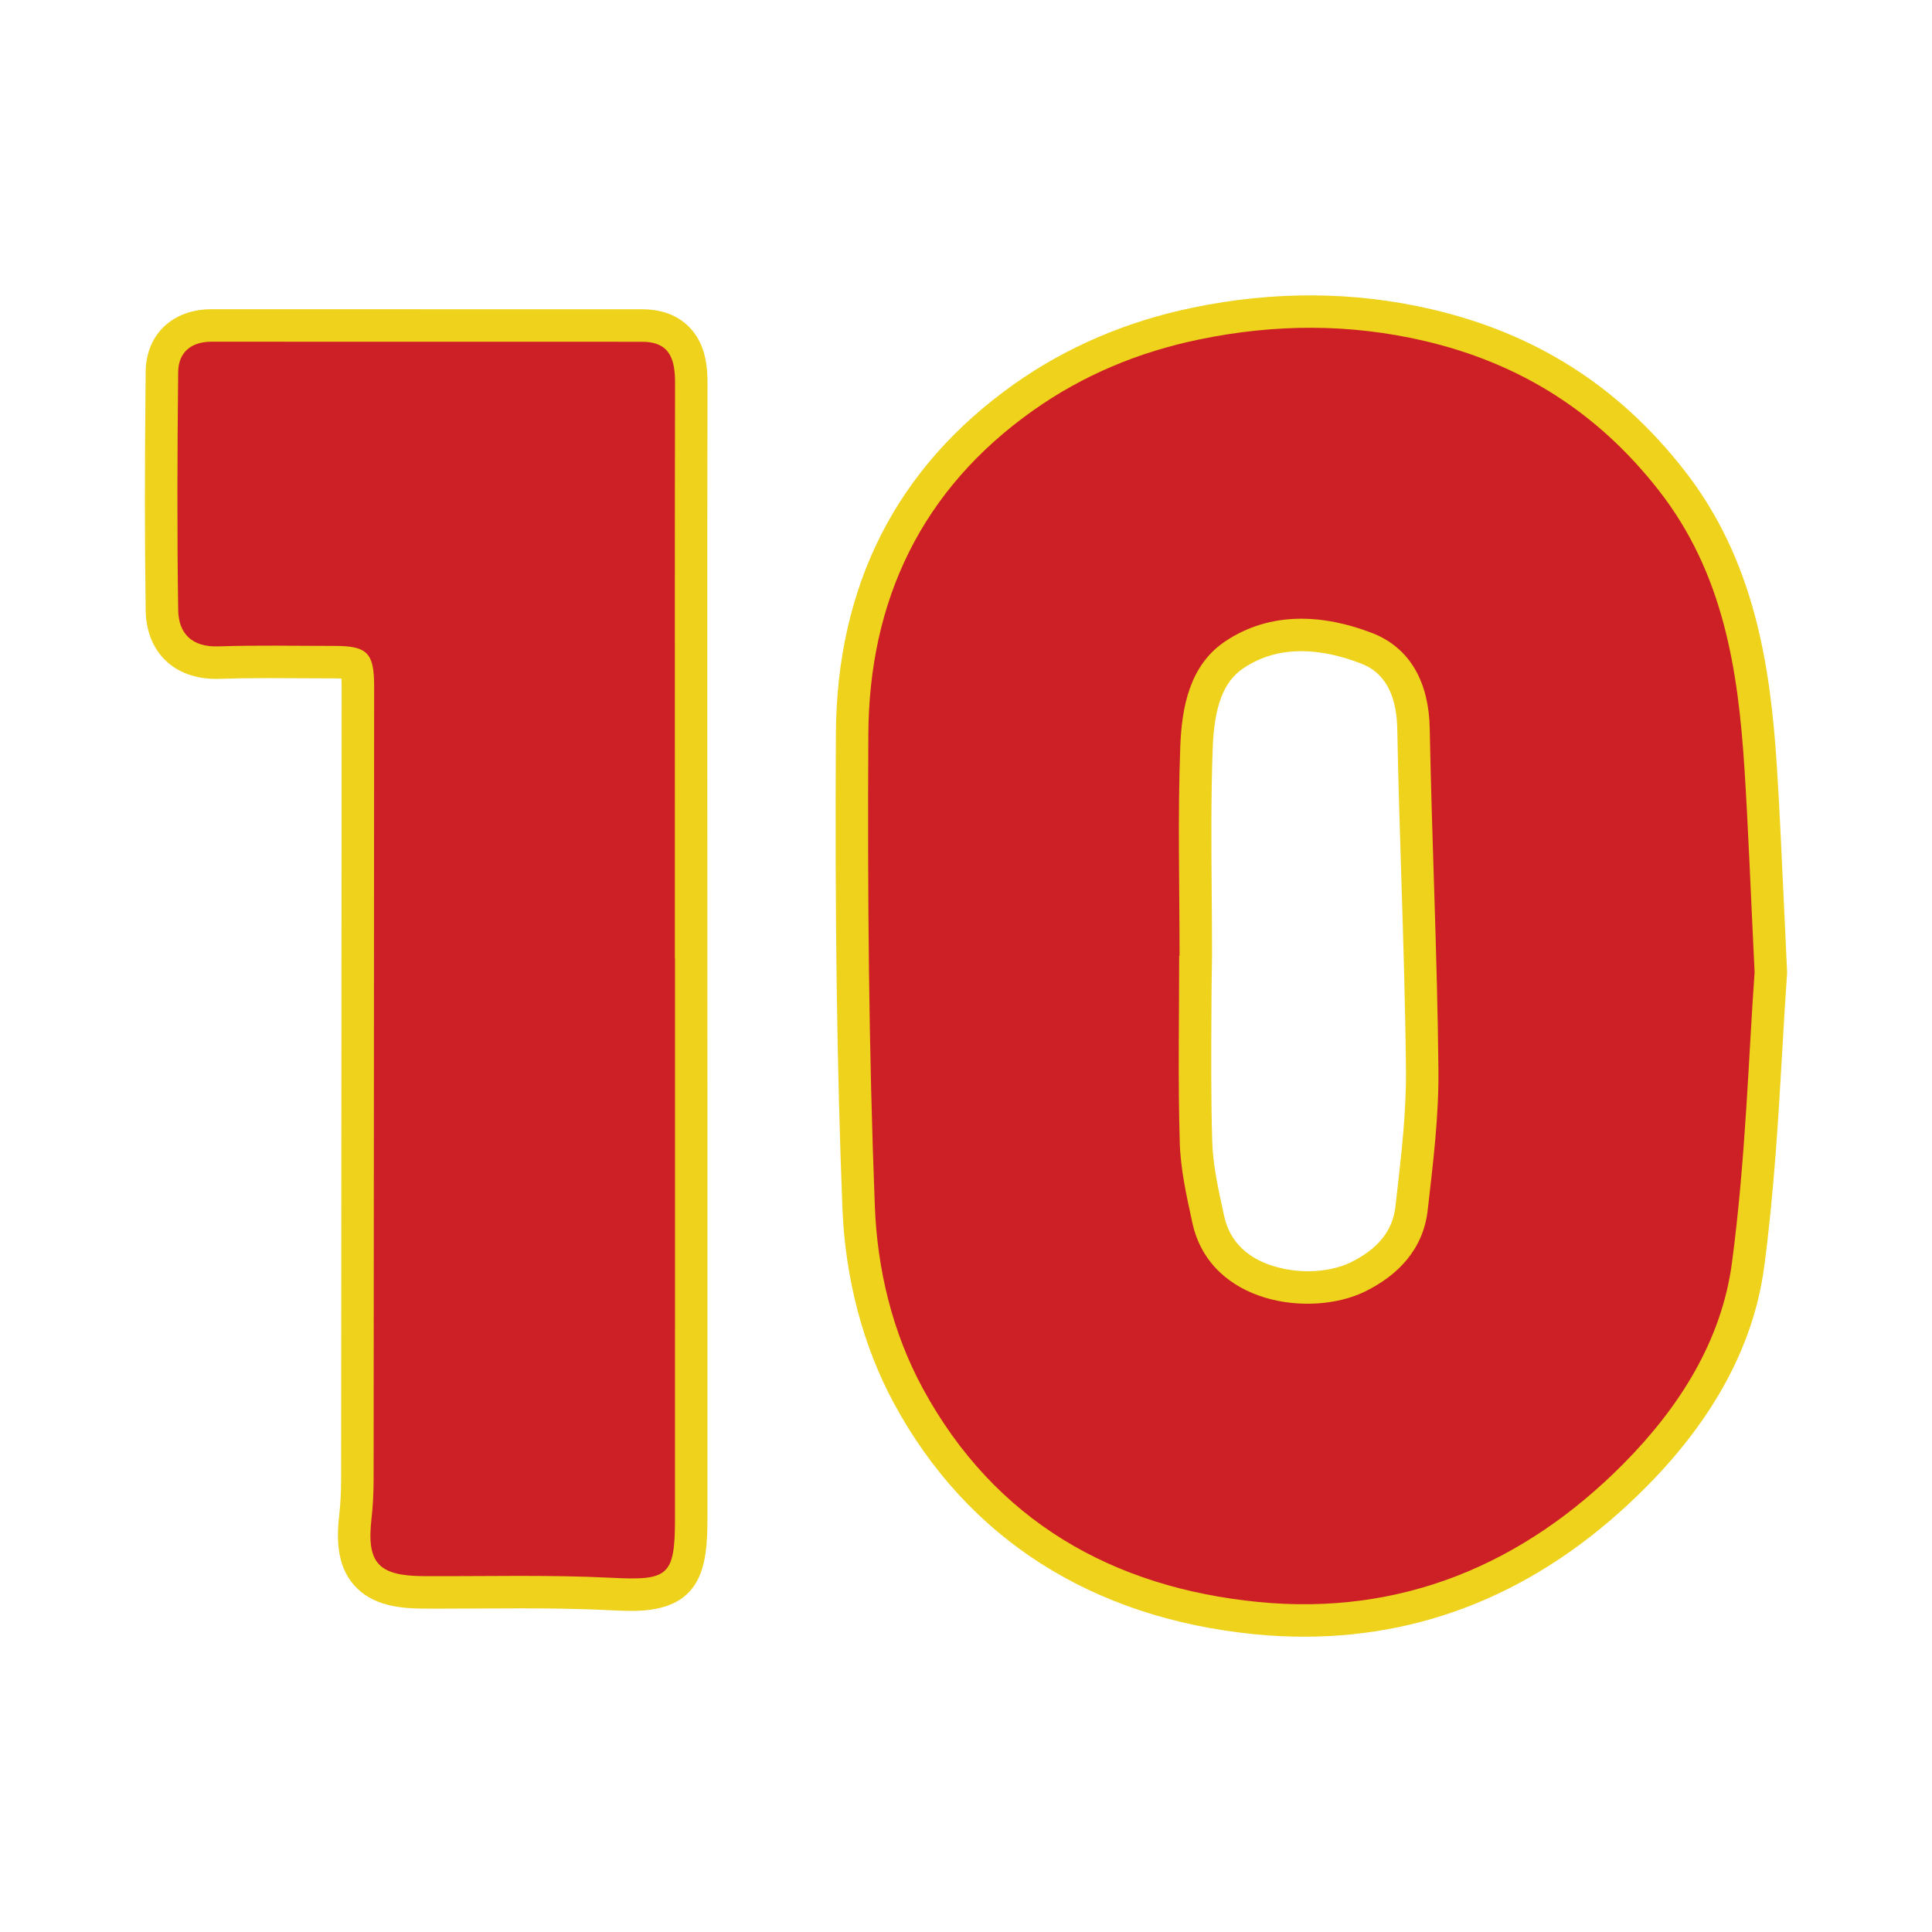 <?xml version="1.0" encoding="utf-8"?>
<!-- Generator: Adobe Illustrator 17.0.0, SVG Export Plug-In . SVG Version: 6.00 Build 0)  -->
<!DOCTYPE svg PUBLIC "-//W3C//DTD SVG 1.1//EN" "http://www.w3.org/Graphics/SVG/1.1/DTD/svg11.dtd">
<svg version="1.1" id="Layer_1" xmlns="http://www.w3.org/2000/svg" xmlns:xlink="http://www.w3.org/1999/xlink" x="0px" y="0px"
	 width="200px" height="200px" viewBox="0 0 200 200" enable-background="new 0 0 200 200" xml:space="preserve">

<g>
	<g>
		<g>
			<path fill="#EED21C" d="M181.636,100.651c-0.617,8.49-0.92,19.358-2.345,30.076c-1.074,8.072-5.443,14.954-11.204,20.774
				c-10.416,10.521-23.145,15.776-37.815,14.336c-15.02-1.474-27.29-8.36-34.753-22.124c-3.162-5.83-4.704-12.36-4.955-18.824
				c-0.633-16.28-0.763-32.589-0.673-48.884c0.077-13.874,5.517-25.339,17.039-33.501c5.197-3.681,10.96-6.074,17.25-7.371
				c7.783-1.605,15.487-1.648,23.21,0.145c9.916,2.302,17.966,7.356,24.312,15.469c6.701,8.566,8.226,18.524,8.885,28.827
				C180.985,85.805,181.215,92.048,181.636,100.651z M122.106,98.955c-0.013,0-0.025,0-0.038,0c0,6.443-0.132,12.891,0.061,19.329
				c0.083,2.784,0.711,5.576,1.309,8.317c1.843,8.447,12.326,9.825,17.88,7.091c3.45-1.698,6.017-4.399,6.474-8.395
				c0.553-4.839,1.162-9.716,1.113-14.57c-0.118-11.786-0.676-23.567-0.902-35.352c-0.087-4.578-1.907-8.291-6.003-9.861
				c-4.98-1.909-10.46-2.277-15.173,0.882c-3.673,2.462-4.493,6.799-4.646,10.889C121.912,84.498,122.106,91.73,122.106,98.955z"/>
			<path fill="#EED21C" d="M134.99,169.432c-1.657,0-3.356-0.084-5.047-0.25c-16.886-1.656-29.811-9.91-37.379-23.867
				c-3.221-5.939-5.074-12.957-5.359-20.295c-0.565-14.528-0.78-30.109-0.675-49.034c0.085-15.422,6.295-27.61,18.457-36.225
				c5.421-3.84,11.651-6.505,18.515-7.92c8.434-1.739,16.692-1.684,24.648,0.163c10.819,2.511,19.388,7.965,26.2,16.673
				c7.303,9.335,8.926,20.264,9.592,30.683c0.269,4.206,0.461,8.424,0.686,13.309c0.11,2.406,0.228,4.984,0.367,7.818l0.009,0.204
				l-0.014,0.204c-0.175,2.404-0.325,5-0.481,7.73c-0.399,6.917-0.85,14.758-1.885,22.545c-1.063,7.989-5.149,15.626-12.147,22.695
				C160.25,164.193,148.311,169.432,134.99,169.432z M135.632,37.292c-3.505,0-7.129,0.381-10.773,1.133
				c-6.034,1.244-11.263,3.476-15.987,6.822C98.58,52.537,93.325,62.892,93.252,76.022c-0.104,18.822,0.109,34.309,0.671,48.736
				c0.245,6.313,1.819,12.314,4.551,17.352c6.548,12.074,17.356,18.931,32.126,20.38c13.21,1.296,25.062-3.218,35.098-13.356
				c5.944-6.004,9.395-12.347,10.26-18.851c1.003-7.539,1.446-15.246,1.837-22.046c0.155-2.688,0.303-5.249,0.474-7.626
				c-0.135-2.763-0.25-5.281-0.358-7.636c-0.222-4.852-0.414-9.042-0.679-13.187c-0.689-10.796-2.345-19.514-8.178-26.97
				c-5.827-7.45-13.162-12.116-22.424-14.267C143.029,37.715,139.328,37.292,135.632,37.292z M135.354,138.323
				c-7.775,0-13.741-4.32-15.2-11.006l-0.053-0.248c-0.61-2.789-1.24-5.673-1.33-8.686c-0.14-4.643-0.113-9.339-0.085-13.879
				c0.01-1.85,0.022-3.7,0.022-5.549l0.027-3.361c-0.007-1.005-0.015-2.011-0.023-3.017c-0.04-5.044-0.082-10.259,0.112-15.418
				c0.156-4.16,0.962-10.089,6.134-13.555c5.07-3.4,11.469-3.828,18.248-1.229c5.141,1.971,8.039,6.565,8.16,12.936
				c0.098,5.049,0.258,10.193,0.414,15.166c0.207,6.62,0.422,13.465,0.49,20.217c0.046,4.713-0.493,9.403-1.016,13.938l-0.12,1.047
				c-0.548,4.803-3.428,8.617-8.329,11.029C140.687,137.749,138.041,138.323,135.354,138.323z M125.42,102.316
				c-0.004,0.743-0.008,1.485-0.012,2.228c-0.026,4.481-0.053,9.116,0.082,13.639c0.072,2.388,0.61,4.848,1.178,7.452l0.055,0.249
				c1.186,5.442,7.397,5.717,8.631,5.717c1.677,0,3.269-0.328,4.48-0.925c2.824-1.39,4.335-3.274,4.618-5.76l0.121-1.052
				c0.499-4.331,1.014-8.81,0.972-13.104c-0.067-6.68-0.279-13.489-0.486-20.073c-0.157-4.994-0.318-10.158-0.415-15.249
				c-0.102-5.352-2.92-6.432-3.845-6.787c-2.149-0.823-4.196-1.241-6.086-1.241c-2.261,0-4.228,0.581-6.013,1.777
				c-2.021,1.355-2.996,3.891-3.159,8.223c-0.187,5.006-0.146,10.144-0.106,15.113c0.017,2.144,0.034,4.288,0.034,6.432
				L125.42,102.316z"/>
		</g>
		<g>
			<path fill="#EED21C" d="M69.876,99.196c0,19.343,0.002,38.686-0.001,58.029c-0.001,5.987-0.716,6.401-6.644,6.104
				c-6.432-0.322-12.89-0.137-19.336-0.167c-4.763-0.022-5.964-1.365-5.433-5.99c0.155-1.354,0.214-2.726,0.215-4.09
				c0.027-27.353,0.038-54.707,0.053-82.06c0.002-3.43-0.715-4.16-4.086-4.157c-4.005,0.003-8.014-0.09-12.014,0.048
				c-2.763,0.095-4.149-1.321-4.185-3.779c-0.121-8.201-0.088-16.406-0.001-24.609c0.022-2.072,1.352-3.153,3.465-3.153
				c14.849,0.002,29.698,0.003,44.546,0.007c2.954,0.001,3.433,1.885,3.427,4.324c-0.035,14.556-0.018,29.112-0.019,43.668
				c0,5.275,0,10.551,0,15.826C69.867,99.196,69.871,99.196,69.876,99.196z"/>
			<path fill="#EED21C" d="M65.441,166.759c-0.691,0-1.478-0.028-2.379-0.073c-3.343-0.168-6.67-0.189-9.196-0.189
				c-1.403,0-2.807,0.008-4.211,0.015c-1.416,0.008-2.831,0.015-4.246,0.015l-1.53-0.003c-2.519-0.012-5.345-0.309-7.218-2.418
				c-1.868-2.105-1.805-5.016-1.54-7.318c0.128-1.119,0.191-2.333,0.193-3.71c0.023-23.008,0.034-46.017,0.046-69.025l0.007-13.033
				c0-0.324-0.008-0.579-0.019-0.778c-0.18-0.009-0.406-0.015-0.687-0.015h-0.229c-1.12,0-2.24-0.007-3.361-0.014
				c-1.106-0.007-2.212-0.014-3.318-0.014c-1.963,0-3.556,0.023-5.01,0.074c-0.127,0.004-0.251,0.007-0.374,0.007
				c-4.364,0-7.225-2.786-7.288-7.096c-0.106-7.158-0.106-14.773-0.002-24.694c0.041-3.875,2.784-6.479,6.825-6.479l44.549,0.007
				c2.032,0,3.668,0.609,4.864,1.809c1.713,1.718,1.928,4.048,1.923,5.885c-0.026,10.913-0.023,21.826-0.021,32.738l0.015,43.328
				l-0.001,41.45C73.235,162.249,72.638,166.759,65.441,166.759z M53.866,159.773c2.604,0,6.04,0.023,9.532,0.197
				c1.335,0.068,2.485,0.078,2.992,0.031c0.067-0.46,0.122-1.291,0.122-2.777l0.001-41.448L66.499,72.45
				c-0.003-10.919-0.006-21.838,0.021-32.756c0.001-0.444-0.019-0.748-0.043-0.954c-0.007,0-0.015,0-0.023,0l-44.546-0.007
				c-0.038,0-0.073,0.001-0.105,0.002c-0.103,9.776-0.102,17.291,0.003,24.349c0.003,0.204,0.024,0.34,0.043,0.423
				c0.096,0.023,0.263,0.049,0.523,0.049l0.142-0.003c1.534-0.053,3.2-0.077,5.242-0.077c1.12,0,2.24,0.007,3.361,0.014
				c1.106,0.007,2.212,0.014,3.318,0.014h0.207c2.063,0,4.166,0.219,5.718,1.806c1.525,1.559,1.734,3.668,1.733,5.714l-0.007,13.033
				c-0.012,23.009-0.024,46.019-0.046,69.029c-0.002,1.634-0.079,3.096-0.237,4.469c-0.135,1.179-0.098,1.774-0.055,2.044
				c0.273,0.08,0.891,0.197,2.165,0.203l1.499,0.003c1.403,0,2.806-0.008,4.21-0.015C51.035,159.781,52.451,159.773,53.866,159.773z
				"/>
		</g>
	</g>
	<g>
		<g>
			<path fill="#CC2026" d="M181.636,100.651c-0.617,8.49-0.92,19.358-2.345,30.076c-1.074,8.072-5.443,14.954-11.204,20.774
				c-10.416,10.521-23.145,15.776-37.815,14.336c-15.02-1.474-27.29-8.36-34.753-22.124c-3.162-5.83-4.704-12.36-4.955-18.824
				c-0.633-16.28-0.763-32.589-0.673-48.884c0.077-13.874,5.517-25.339,17.039-33.501c5.197-3.681,10.96-6.074,17.25-7.371
				c7.783-1.605,15.487-1.648,23.21,0.145c9.916,2.302,17.966,7.356,24.312,15.469c6.701,8.566,8.226,18.524,8.885,28.827
				C180.985,85.805,181.215,92.048,181.636,100.651z M122.106,98.955c-0.013,0-0.025,0-0.038,0c0,6.443-0.132,12.891,0.061,19.329
				c0.083,2.784,0.711,5.576,1.309,8.317c1.843,8.447,12.326,9.825,17.88,7.091c3.45-1.698,6.017-4.399,6.474-8.395
				c0.553-4.839,1.162-9.716,1.114-14.57c-0.118-11.786-0.676-23.567-0.902-35.352c-0.087-4.578-1.907-8.291-6.003-9.861
				c-4.98-1.909-10.46-2.277-15.173,0.882c-3.673,2.462-4.493,6.799-4.646,10.889C121.912,84.498,122.106,91.73,122.106,98.955z"/>
		</g>
		<g>
			<path fill="#CC2026" d="M69.876,99.196c0,19.343,0.002,38.686-0.001,58.029c-0.001,5.987-0.716,6.401-6.644,6.104
				c-6.432-0.322-12.89-0.137-19.336-0.167c-4.763-0.022-5.964-1.365-5.433-5.99c0.155-1.354,0.214-2.726,0.215-4.09
				c0.027-27.353,0.038-54.707,0.053-82.06c0.002-3.43-0.715-4.16-4.086-4.157c-4.005,0.003-8.014-0.09-12.014,0.048
				c-2.763,0.095-4.149-1.321-4.185-3.779c-0.121-8.201-0.088-16.406-0.001-24.609c0.022-2.072,1.352-3.153,3.465-3.153
				c14.849,0.002,29.698,0.003,44.546,0.007c2.954,0.001,3.433,1.885,3.427,4.324c-0.035,14.556-0.018,29.112-0.019,43.668
				c0,5.275,0,10.551,0,15.826C69.867,99.196,69.871,99.196,69.876,99.196z"/>
		</g>
	</g>
</g>
</svg>
